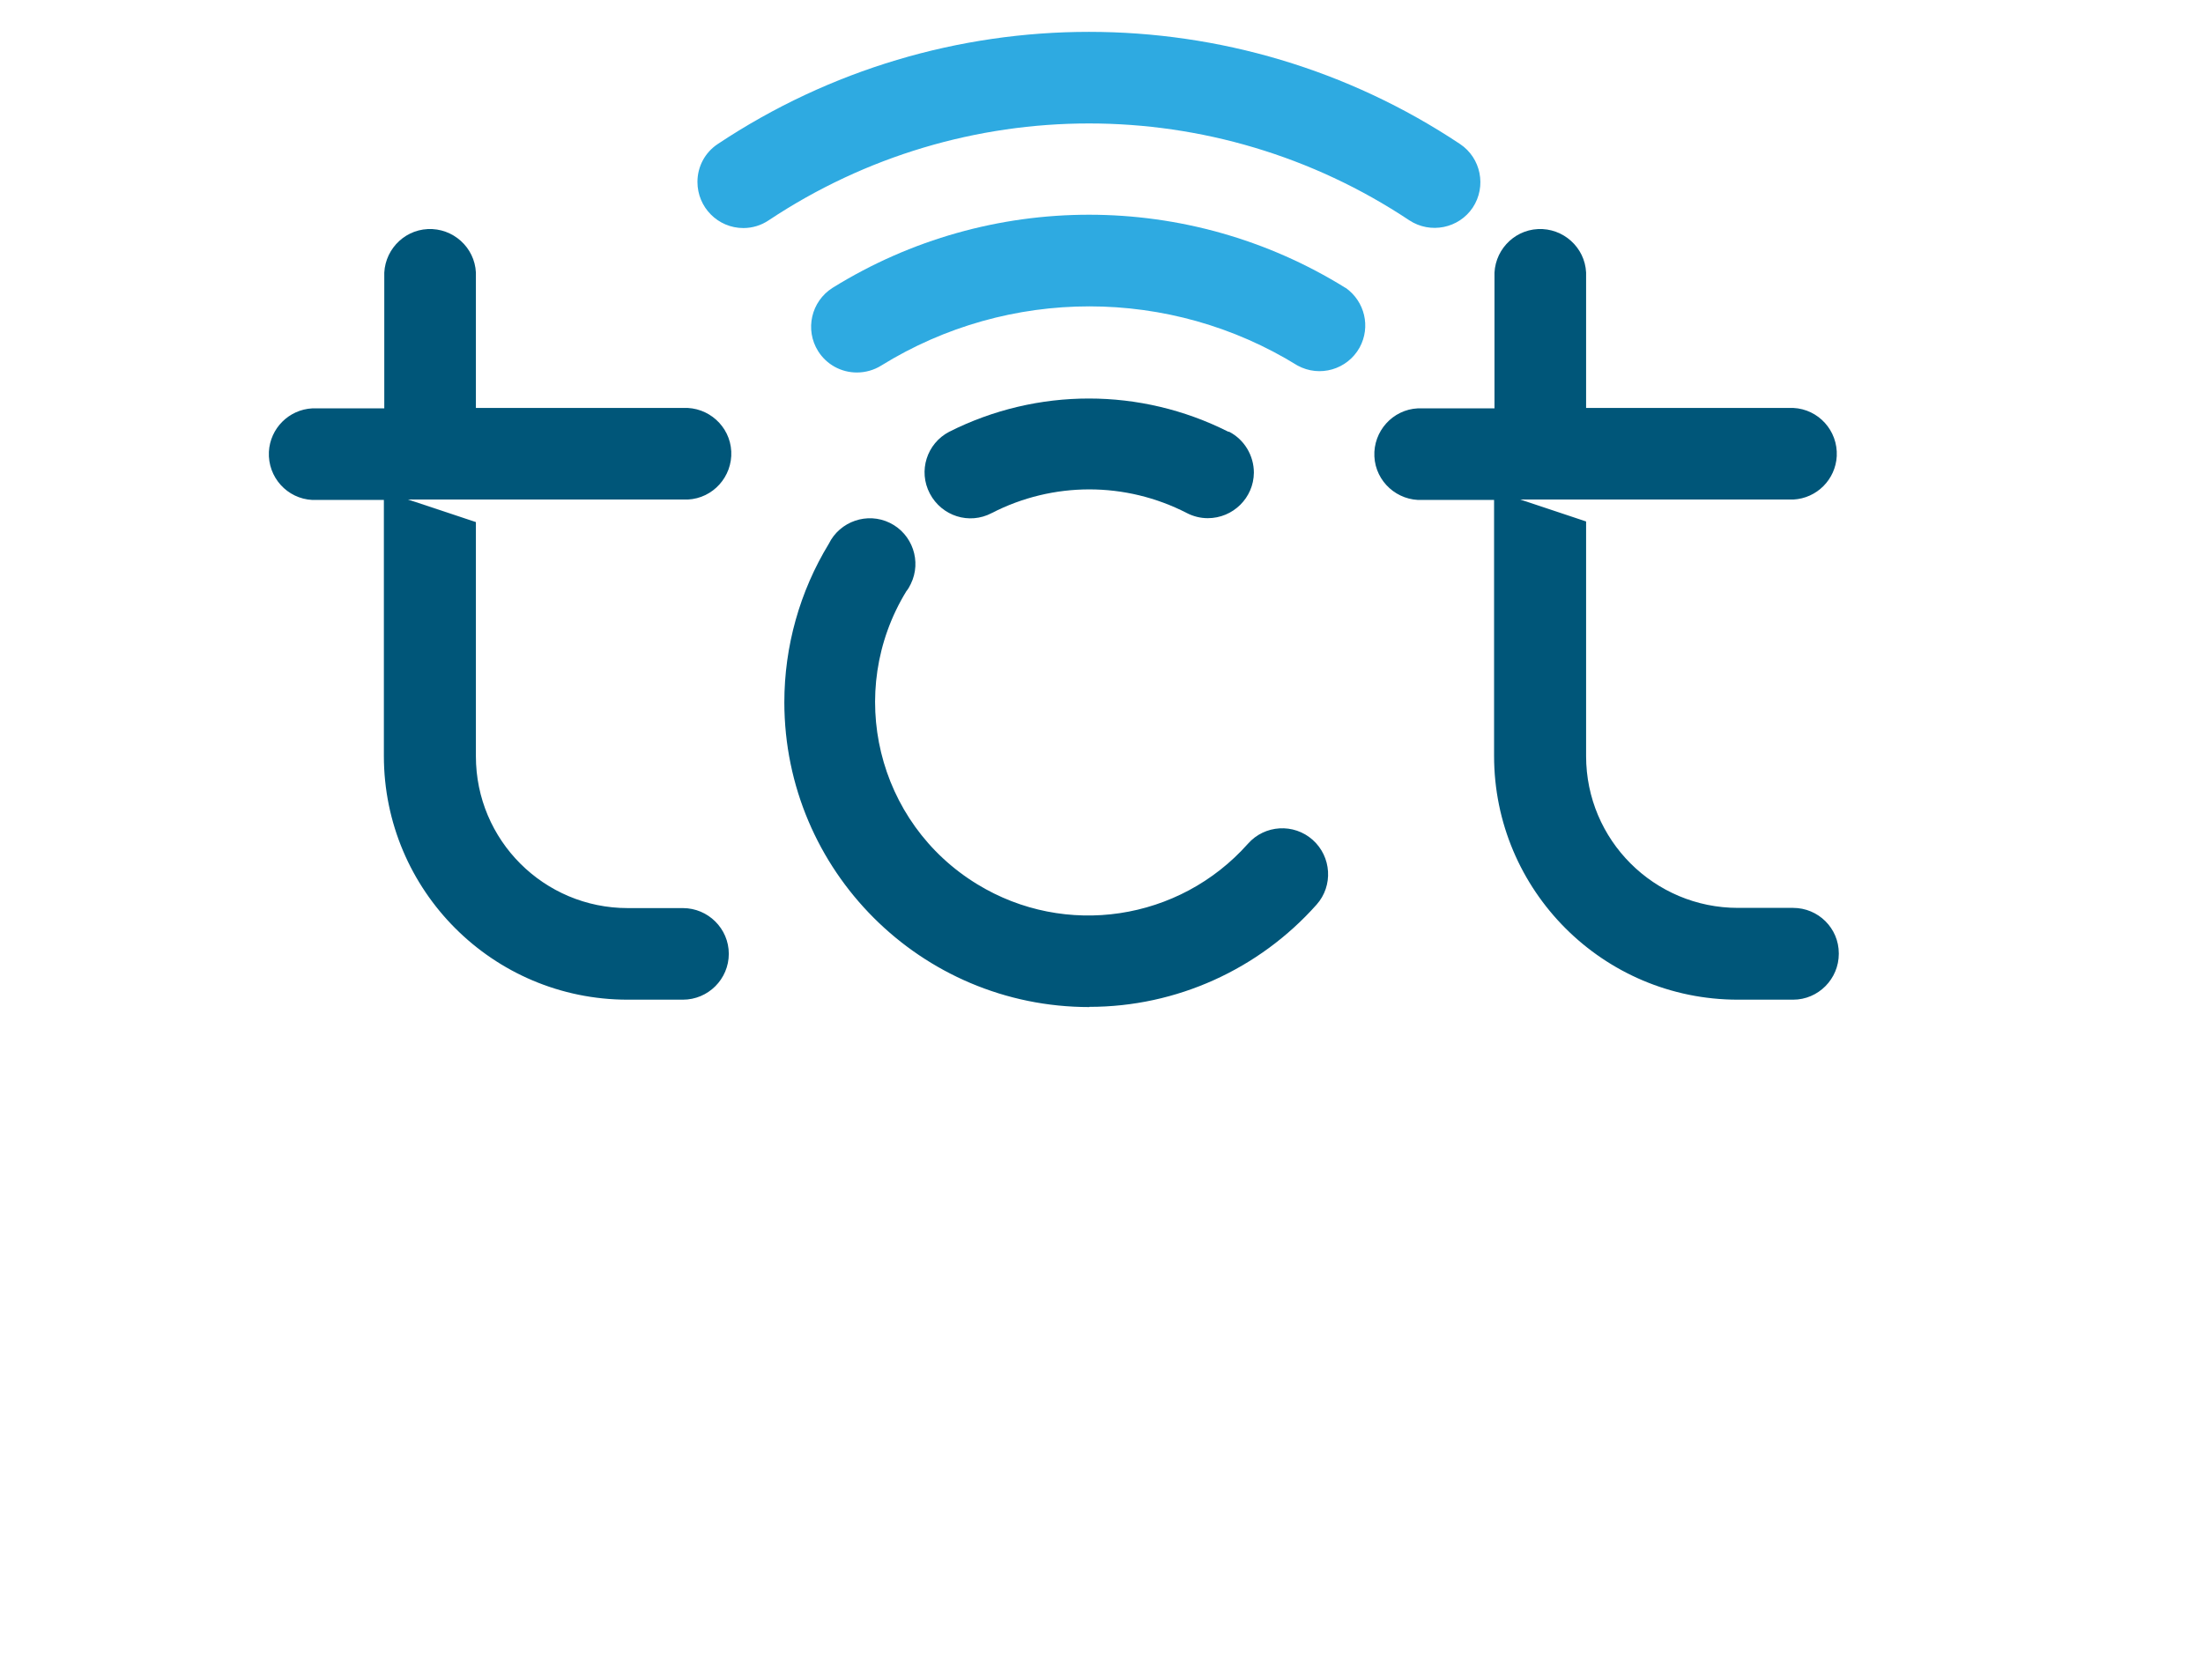 <?xml version="1.0" encoding="UTF-8"?><svg id="Layer_1" xmlns="http://www.w3.org/2000/svg" viewBox="0 0 107.49 82"><defs><style>.cls-1{fill:#2eaae1;}.cls-2{fill:#005679;}</style></defs><path class="cls-2" d="M35.56,46.55c0,1.24-1.01,2.24-2.24,2.24h-2.69c-6.58,0-11.9-5.33-11.9-11.9v-12.49h-3.49c-1.23-.06-2.18-1.11-2.12-2.35,.06-1.14,.97-2.06,2.12-2.12h3.51v-6.4c-.06-1.23,.89-2.29,2.12-2.35s2.29,.89,2.35,2.12v6.61h10.11c1.23-.06,2.29,.89,2.35,2.12s-.89,2.29-2.12,2.35h-13.65l3.31,1.1v11.43c0,4.1,3.32,7.41,7.41,7.41h2.69c1.23,0,2.24,1,2.24,2.23m54.16,0c0,1.23-1,2.24-2.23,2.24h-2.69c-6.58,0-11.9-5.33-11.9-11.9v-12.49h-3.49c-1.23,.06-2.29-.89-2.35-2.12s.89-2.29,2.12-2.35h3.74v-6.4c-.06-1.23,.89-2.29,2.12-2.35s2.29,.89,2.35,2.12v6.61h10.11c1.23,.06,2.18,1.11,2.12,2.35-.06,1.14-.97,2.06-2.12,2.12h-13.32l3.21,1.07v11.45c0,4.1,3.32,7.41,7.41,7.41h2.69c1.23,0,2.23,.99,2.23,2.22h0m-36.57,2.62c-8.22,0-14.87-6.66-14.88-14.87,0-2.73,.75-5.41,2.17-7.74,.54-1.1,1.88-1.56,2.98-1.02s1.56,1.88,1.02,2.98c-.06,.13-.13,.25-.22,.36-2.99,4.9-1.44,11.31,3.47,14.3,4.29,2.62,9.85,1.79,13.2-1.98,.82-.93,2.24-1.01,3.16-.19s1.01,2.24,.19,3.16c-2.81,3.16-6.84,4.99-11.08,4.99"/><path class="cls-1" d="M65.65,14.05c-7.66-4.76-17.37-4.76-25.03,0-1.04,.66-1.36,2.04-.7,3.09,.41,.65,1.12,1.04,1.89,1.04,.42,0,.84-.12,1.19-.34,6.22-3.85,14.09-3.85,20.31,0,1.08,.59,2.43,.2,3.03-.88,.55-1.01,.25-2.25-.68-2.91"/><path class="cls-2" d="M59.93,21.07c-4.28-2.16-9.32-2.16-13.61,0-1.1,.57-1.53,1.92-.95,3.02s1.92,1.53,3.02,.95c2.99-1.54,6.53-1.54,9.52,0,.31,.16,.66,.25,1.02,.25,1.23,0,2.24-.99,2.25-2.22,0-.84-.47-1.62-1.21-2"/><path class="cls-1" d="M36.27,11.13c-1.24,0-2.24-1.01-2.24-2.25,0-.75,.37-1.44,.99-1.85,10.97-7.3,25.26-7.3,36.22,0,1.02,.68,1.3,2.07,.62,3.1-.68,1.02-2.07,1.3-3.1,.62h0c-9.47-6.3-21.78-6.3-31.25,0-.37,.25-.8,.38-1.24,.38"/></svg>